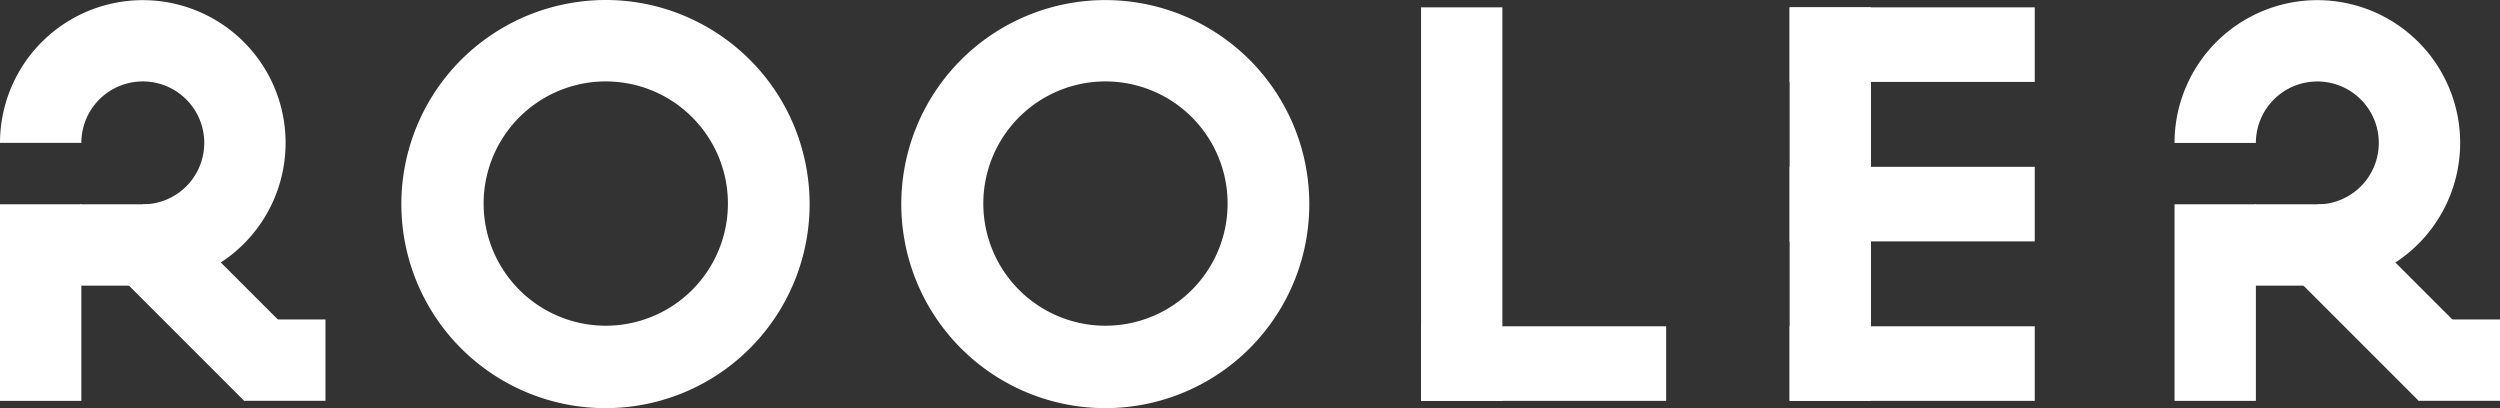 <?xml version="1.0" encoding="UTF-8"?> <svg xmlns="http://www.w3.org/2000/svg" viewBox="0 0 3063.34 500.1"><rect x="0" y="0" width="3063.34" height="500.1" fill="#333333" stroke="none"/><defs><style>.cls-1{fill:#fff;}</style></defs><title>Ресурс 2</title><g id="Слой_2" data-name="Слой 2"><g id="Слой_1-2" data-name="Слой 1"><g id="black_1" data-name="black 1"><rect class="cls-1" x="1741.27" y="399.83" width="300.33" height="91.36"></rect><rect class="cls-1" x="1741.26" y="9.01" width="99.67" height="482.18"></rect><path class="cls-1" d="M742,500.1A250,250,0,0,1,691.66,5.18C826.9-22.65,959.09,64.43,986.91,199.67A250,250,0,0,1,742,500.1Zm0-400.33a149.67,149.67,0,1,0,58.5,11.79A149.67,149.67,0,0,0,742,99.77Z"></path><rect class="cls-1" x="2192.91" y="399.83" width="300.33" height="91.36"></rect><rect class="cls-1" x="2192.91" y="9.01" width="99.67" height="482.18"></rect><rect class="cls-1" x="2192.91" y="9.01" width="300.33" height="91.36"></rect><rect class="cls-1" x="2192.91" y="204.42" width="300.33" height="91.36"></rect><path class="cls-1" d="M1354.29,500.1a250,250,0,1,1,230.37-347.33,248.42,248.42,0,0,1,14.59,47,252,252,0,0,1,0,100.66,249.93,249.93,0,0,1-245,199.67Zm0-400.33a149.67,149.67,0,1,0,58.5,11.79,149.67,149.67,0,0,0-58.5-11.79Z"></path><rect class="cls-1" y="250.33" width="99.67" height="240.86"></rect><rect class="cls-1" x="98.11" y="250.33" width="101.17" height="99.67"></rect><rect class="cls-1" x="199.37" y="250.29" width="99.67" height="240.86" transform="translate(-189.15 284.8) rotate(-45)"></rect><rect class="cls-1" x="299.12" y="391.45" width="99.67" height="99.67"></rect><path class="cls-1" d="M336.17,107A175,175,0,0,0,0,175.1H99.67a75.31,75.31,0,1,1,75.39,75.3v99.67A175,175,0,0,0,336.17,107Z"></path><rect class="cls-1" x="2664.54" y="250.33" width="99.67" height="240.86"></rect><rect class="cls-1" x="2762.66" y="250.33" width="101.17" height="99.67"></rect><rect class="cls-1" x="2863.92" y="250.29" width="99.67" height="240.86" transform="translate(591.28 2168.92) rotate(-45)"></rect><rect class="cls-1" x="2963.67" y="391.45" width="99.67" height="99.67"></rect><path class="cls-1" d="M3000.71,107a175,175,0,0,0-336.17,68.15h99.67a75.31,75.31,0,1,1,75.39,75.3v99.67A175,175,0,0,0,3000.71,107Z"></path></g></g></g></svg> 
